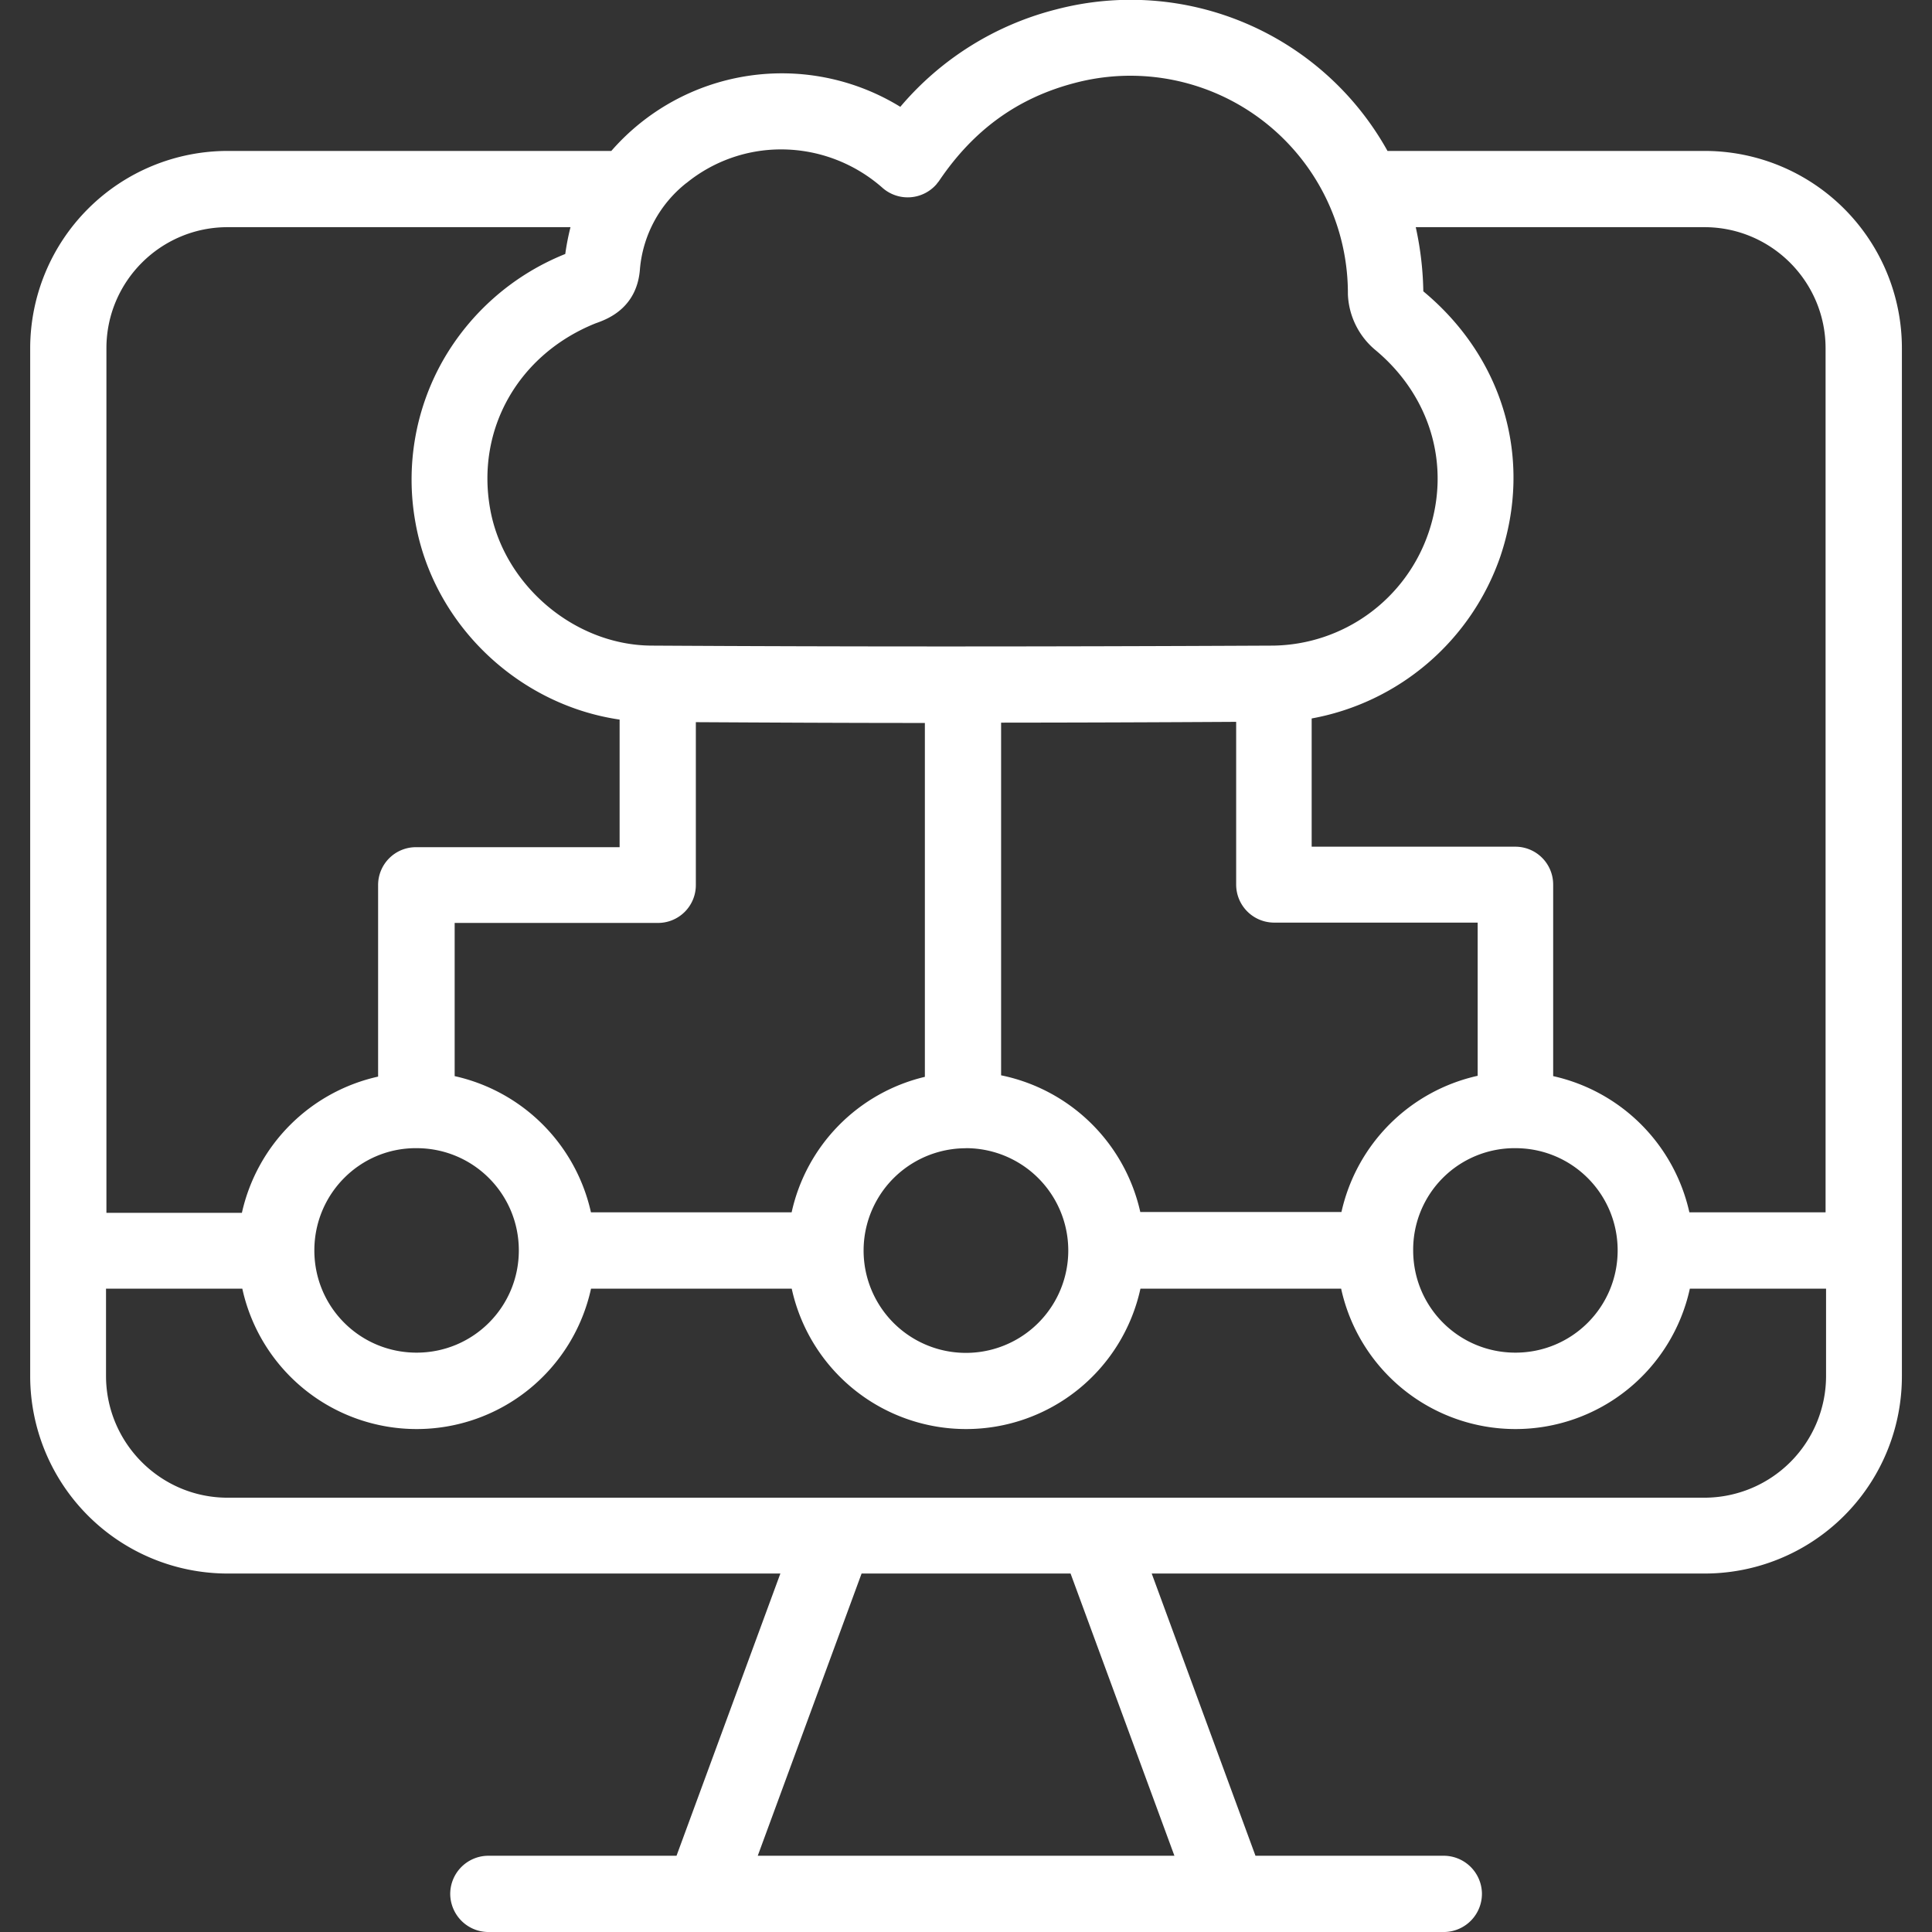 <svg xmlns="http://www.w3.org/2000/svg" width="24" height="24" fill="none" viewBox="0 0 24 24" xmlns:xlink="http://www.w3.org/1999/xlink"><rect x="0" y="0" width="24" height="24" fill="#333333" stroke="none"/><g clip-path="url(#a)"><path fill="#fff" d="M21.173 1.875h-3.937A3.65 3.65 0 0 0 13.12.117a3.74 3.74 0 0 0-1.936 1.21 2.81 2.81 0 0 0-3.59.548H2.827A2.454 2.454 0 0 0 .375 4.327v12.768a2.454 2.454 0 0 0 2.452 2.452h6.867l-1.29 3.506H6.053a.475.475 0 0 0-.46.488c.01.248.206.45.46.459h11.896a.475.475 0 0 0 .46-.488.476.476 0 0 0-.46-.459h-2.353l-1.289-3.506h6.867a2.45 2.45 0 0 0 2.452-2.452V4.327a2.45 2.45 0 0 0-2.452-2.452Zm0 .947c.83 0 1.505.675 1.505 1.505V15.06h-1.692a2.23 2.23 0 0 0-1.692-1.692v-2.377a.47.47 0 0 0-.474-.473h-2.526V8.925a3.06 3.06 0 0 0 2.343-2.01c.408-1.206.043-2.467-.956-3.296a4 4 0 0 0-.094-.797zM14.166 15.06a2.23 2.23 0 0 0-1.73-1.702V8.977q1.4-.001 2.92-.01v2.02c0 .263.211.474.474.474h2.526v1.903a2.23 2.23 0 0 0-1.692 1.692h-2.498v.005Zm-6.825 0a2.23 2.23 0 0 0-1.693-1.692v-1.903H8.17a.47.47 0 0 0 .474-.474v-2.02c.914.005 1.856.01 2.845.01v4.396a2.22 2.22 0 0 0-1.655 1.683zm-2.166-.797c.703 0 1.27.567 1.27 1.27s-.567 1.27-1.27 1.27-1.27-.566-1.27-1.27c0-.703.567-1.275 1.27-1.27m6.825 0a1.271 1.271 0 1 1-.002 2.543A1.271 1.271 0 0 1 12 14.264Zm6.825 0c.703 0 1.27.567 1.27 1.27s-.567 1.27-1.27 1.27-1.27-.566-1.27-1.27a1.26 1.26 0 0 1 1.27-1.27M8.527 2.274a1.86 1.86 0 0 1 1.176-.418c.469 0 .919.174 1.266.483a.474.474 0 0 0 .665-.051c.01-.015.024-.029.033-.043.431-.637.98-1.03 1.683-1.214a2.702 2.702 0 0 1 3.394 2.625.95.95 0 0 0 .333.685c.693.572.951 1.443.67 2.273A2.07 2.07 0 0 1 15.82 8.02c-2.873.014-5.4.014-7.725 0-.956-.004-1.837-.75-2.006-1.697-.178-.993.352-1.921 1.308-2.306l.028-.01c.136-.05.492-.191.525-.67a1.53 1.53 0 0 1 .577-1.064Zm-5.7.548h4.26a3 3 0 0 0-.065.333 3.06 3.06 0 0 0-1.524 1.331 3 3 0 0 0-.337 2.006c.225 1.27 1.28 2.264 2.536 2.447v1.585H5.17a.47.47 0 0 0-.473.473v2.377a2.23 2.23 0 0 0-1.692 1.692H1.322V4.326c0-.83.675-1.504 1.505-1.504m11.76 20.231H9.413l1.29-3.506h2.596l1.29 3.506Zm6.586-4.448H2.827c-.83 0-1.505-.675-1.51-1.505v-1.092H3.01a2.217 2.217 0 0 0 4.332 0h2.493a2.217 2.217 0 0 0 4.332 0h2.493a2.217 2.217 0 0 0 4.332 0h1.692V17.1a1.513 1.513 0 0 1-1.51 1.505Z"/></g><defs><clipPath id="a"><path fill="#fff" d="M0 0h24v24H0z"/></clipPath></defs></svg>